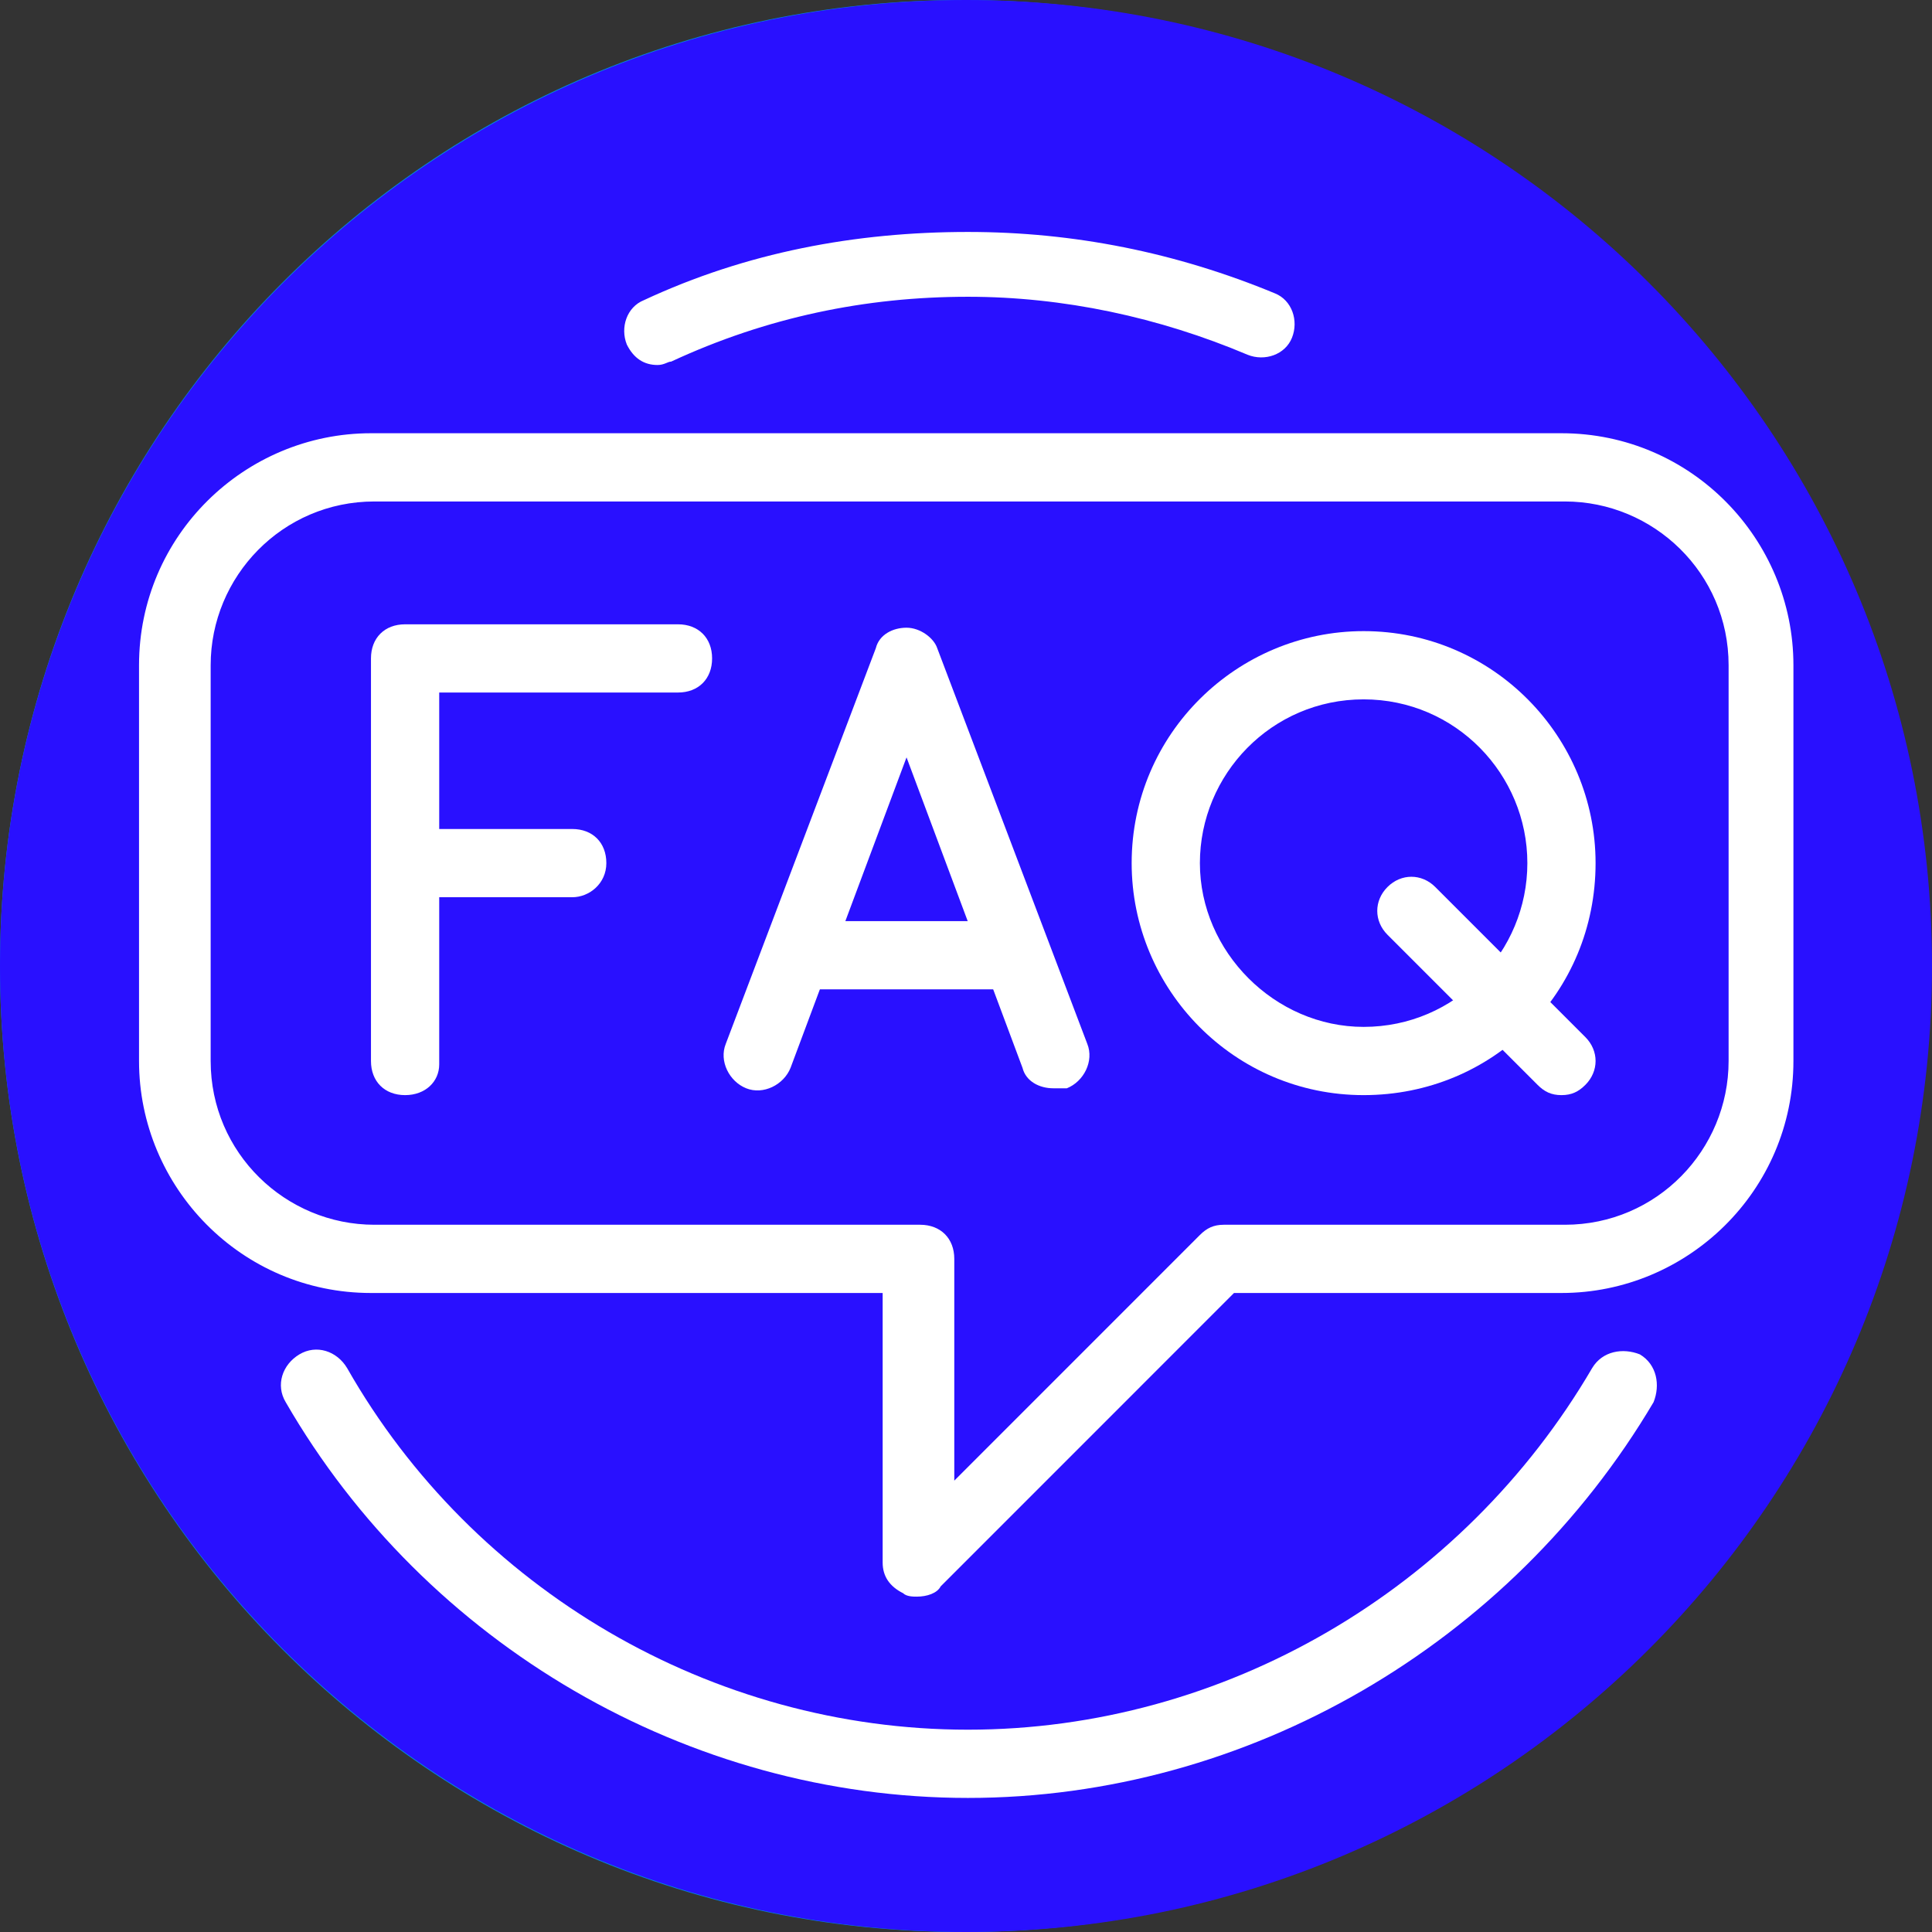 <?xml version="1.0" encoding="utf-8"?>
<svg xmlns="http://www.w3.org/2000/svg" xmlns:xlink="http://www.w3.org/1999/xlink" width="512" zoomAndPan="magnify" viewBox="0 0 384 384" height="512" preserveAspectRatio="xMidYMid meet" version="1.0">
  <rect x="0" y="0" width="384" height="384" fill="#333333" stroke="none"/>
  <defs>
    <clipPath id="0e27f0b5fb">
      <path clip-rule="nonzero" d="M 0 0 L 383 0 L 383 384 L 0 384 Z M 0 0"/>
    </clipPath>
    <clipPath id="05b2a3e4b8">
      <path clip-rule="nonzero" d="M 191.395 0 C 85.691 0 0 85.961 0 192 C 0 298.039 85.691 384 191.395 384 C 297.098 384 382.789 298.039 382.789 192 C 382.789 85.961 297.098 0 191.395 0"/>
    </clipPath>
    <clipPath id="9cbef9b239">
      <path clip-rule="nonzero" d="M 384 192.004 C 384 298.035 298.035 384 192 384 C 85.961 384 0 298.035 0 192.004 C 0 85.965 85.961 0 192 0 C 298.039 0 384 85.965 384 192.004 Z M 384 192.004"/>
    </clipPath>
    <clipPath id="e175a8ce72">
      <path clip-rule="nonzero" d="M 124 46.102 L 258 46.102 L 258 73 L 124 73 Z M 124 46.102"/>
    </clipPath>
    <clipPath id="dc8eec7fd0">
      <path clip-rule="nonzero" d="M 55 268 L 330 268 L 330 357.352 L 55 357.352 Z M 55 268"/>
    </clipPath>
  </defs>
  <g clip-path="url(#0e27f0b5fb)">
    <g clip-path="url(#05b2a3e4b8)">
      <rect x="-38.4" width="460.8" fill="#008fde" y="-38.4" height="460.8" fill-opacity="1"/>
    </g>
  </g>
  <g clip-path="url(#9cbef9b239)">
    <rect x="-38.4" width="460.8" fill="#2910ff" y="-38.4" height="460.8" fill-opacity="1"/>
  </g>
  <g clip-path="url(#e175a8ce72)">
    <path fill="#ffffff" fill-opacity="1" fill-rule="nonzero" d="M 130.688 72.547 C 127.973 72.547 125.941 71.191 124.586 68.48 C 123.23 65.09 124.586 61.02 127.973 59.664 C 148.312 50.172 170.012 46.102 192.383 46.102 C 213.402 46.102 233.742 50.172 253.402 58.309 C 256.793 59.664 258.148 63.734 256.793 67.125 C 255.438 70.516 251.367 71.871 247.98 70.516 C 230.352 63.055 211.367 58.984 192.383 58.984 C 172.043 58.984 152.383 63.055 133.398 71.871 C 132.719 71.871 132.043 72.547 130.688 72.547 Z M 130.688 72.547"/>
  </g>
  <g clip-path="url(#dc8eec7fd0)">
    <path fill="#ffffff" fill-opacity="1" fill-rule="nonzero" d="M 192.383 357.352 C 136.789 357.352 84.582 326.836 56.785 278.691 C 54.75 275.301 56.109 271.234 59.496 269.199 C 62.887 267.164 66.957 268.52 68.988 271.91 C 94.074 315.988 141.535 343.789 192.383 343.789 C 243.234 343.789 290.691 315.988 316.457 271.91 C 318.488 268.52 322.559 267.844 325.949 269.199 C 329.336 271.234 330.016 275.301 328.66 278.691 C 300.184 326.836 247.98 357.352 192.383 357.352 Z M 192.383 357.352"/>
  </g>
  <path fill="#ffffff" fill-opacity="1" fill-rule="nonzero" d="M 182.215 317.344 C 181.535 317.344 180.18 317.344 179.5 316.664 C 176.789 315.309 175.434 313.273 175.434 310.562 L 175.434 256.992 L 73.734 256.992 C 47.973 256.992 27.633 235.973 27.633 210.883 L 27.633 132.223 C 27.633 106.453 48.648 86.109 73.734 86.109 L 310.355 86.109 C 336.117 86.109 356.457 107.133 356.457 132.223 L 356.457 210.883 C 356.457 236.648 335.438 256.992 310.355 256.992 L 245.266 256.992 L 186.961 315.309 C 186.281 316.664 184.246 317.344 182.215 317.344 Z M 74.414 99.672 C 56.109 99.672 41.871 114.59 41.871 132.223 L 41.871 210.883 C 41.871 229.191 56.785 243.43 74.414 243.43 L 182.891 243.43 C 186.961 243.43 189.672 246.145 189.672 250.211 L 189.672 294.289 L 238.488 245.465 C 239.844 244.109 241.199 243.43 243.234 243.43 L 311.031 243.43 C 329.336 243.43 343.574 228.512 343.574 210.883 L 343.574 132.223 C 343.574 113.914 328.66 99.672 311.031 99.672 Z M 74.414 99.672"/>
  <path fill="#ffffff" fill-opacity="1" fill-rule="nonzero" d="M 271.031 217.664 C 245.266 217.664 224.926 196.641 224.926 171.551 C 224.926 145.785 245.945 125.441 271.031 125.441 C 296.793 125.441 317.133 146.461 317.133 171.551 C 317.133 197.32 296.793 217.664 271.031 217.664 Z M 271.031 139.004 C 252.727 139.004 238.488 153.922 238.488 171.551 C 238.488 189.184 253.402 204.102 271.031 204.102 C 289.336 204.102 303.574 189.184 303.574 171.551 C 303.574 153.922 289.336 139.004 271.031 139.004 Z M 271.031 139.004"/>
  <path fill="#ffffff" fill-opacity="1" fill-rule="nonzero" d="M 310.355 217.664 C 308.32 217.664 306.965 216.984 305.609 215.629 L 275.777 185.793 C 273.062 183.078 273.062 179.012 275.777 176.297 C 278.488 173.586 282.555 173.586 285.27 176.297 L 315.102 206.133 C 317.812 208.848 317.812 212.914 315.102 215.629 C 313.742 216.984 312.387 217.664 310.355 217.664 Z M 310.355 217.664"/>
  <path fill="#ffffff" fill-opacity="1" fill-rule="nonzero" d="M 209.332 216.305 C 206.621 216.305 203.91 214.949 203.23 212.238 L 180.18 150.531 L 157.129 212.238 C 155.773 215.629 151.703 217.664 148.312 216.305 C 144.926 214.949 142.891 210.883 144.246 207.492 L 174.078 128.832 C 174.754 126.117 177.469 124.762 180.18 124.762 C 182.891 124.762 185.605 126.797 186.281 128.832 L 216.113 207.492 C 217.469 210.883 215.434 214.949 212.047 216.305 C 210.688 216.305 210.012 216.305 209.332 216.305 Z M 209.332 216.305"/>
  <path fill="#ffffff" fill-opacity="1" fill-rule="nonzero" d="M 199.164 196.641 L 159.84 196.641 C 155.773 196.641 153.059 193.93 153.059 189.859 C 153.059 185.793 155.773 183.078 159.84 183.078 L 199.164 183.078 C 203.23 183.078 205.941 185.793 205.941 189.859 C 205.941 193.93 203.23 196.641 199.164 196.641 Z M 199.164 196.641"/>
  <path fill="#ffffff" fill-opacity="1" fill-rule="nonzero" d="M 80.516 217.664 C 76.445 217.664 73.734 214.949 73.734 210.883 L 73.734 130.863 C 73.734 126.797 76.445 124.086 80.516 124.086 L 134.754 124.086 C 138.824 124.086 141.535 126.797 141.535 130.863 C 141.535 134.934 138.824 137.645 134.754 137.645 L 87.297 137.645 L 87.297 211.559 C 87.297 214.949 84.582 217.664 80.516 217.664 Z M 80.516 217.664"/>
  <path fill="#ffffff" fill-opacity="1" fill-rule="nonzero" d="M 113.738 178.332 L 83.906 178.332 C 79.836 178.332 77.125 175.621 77.125 171.551 C 77.125 167.484 79.836 164.77 83.906 164.77 L 113.738 164.77 C 117.805 164.77 120.516 167.484 120.516 171.551 C 120.516 175.621 117.125 178.332 113.738 178.332 Z M 113.738 178.332"/>
</svg>